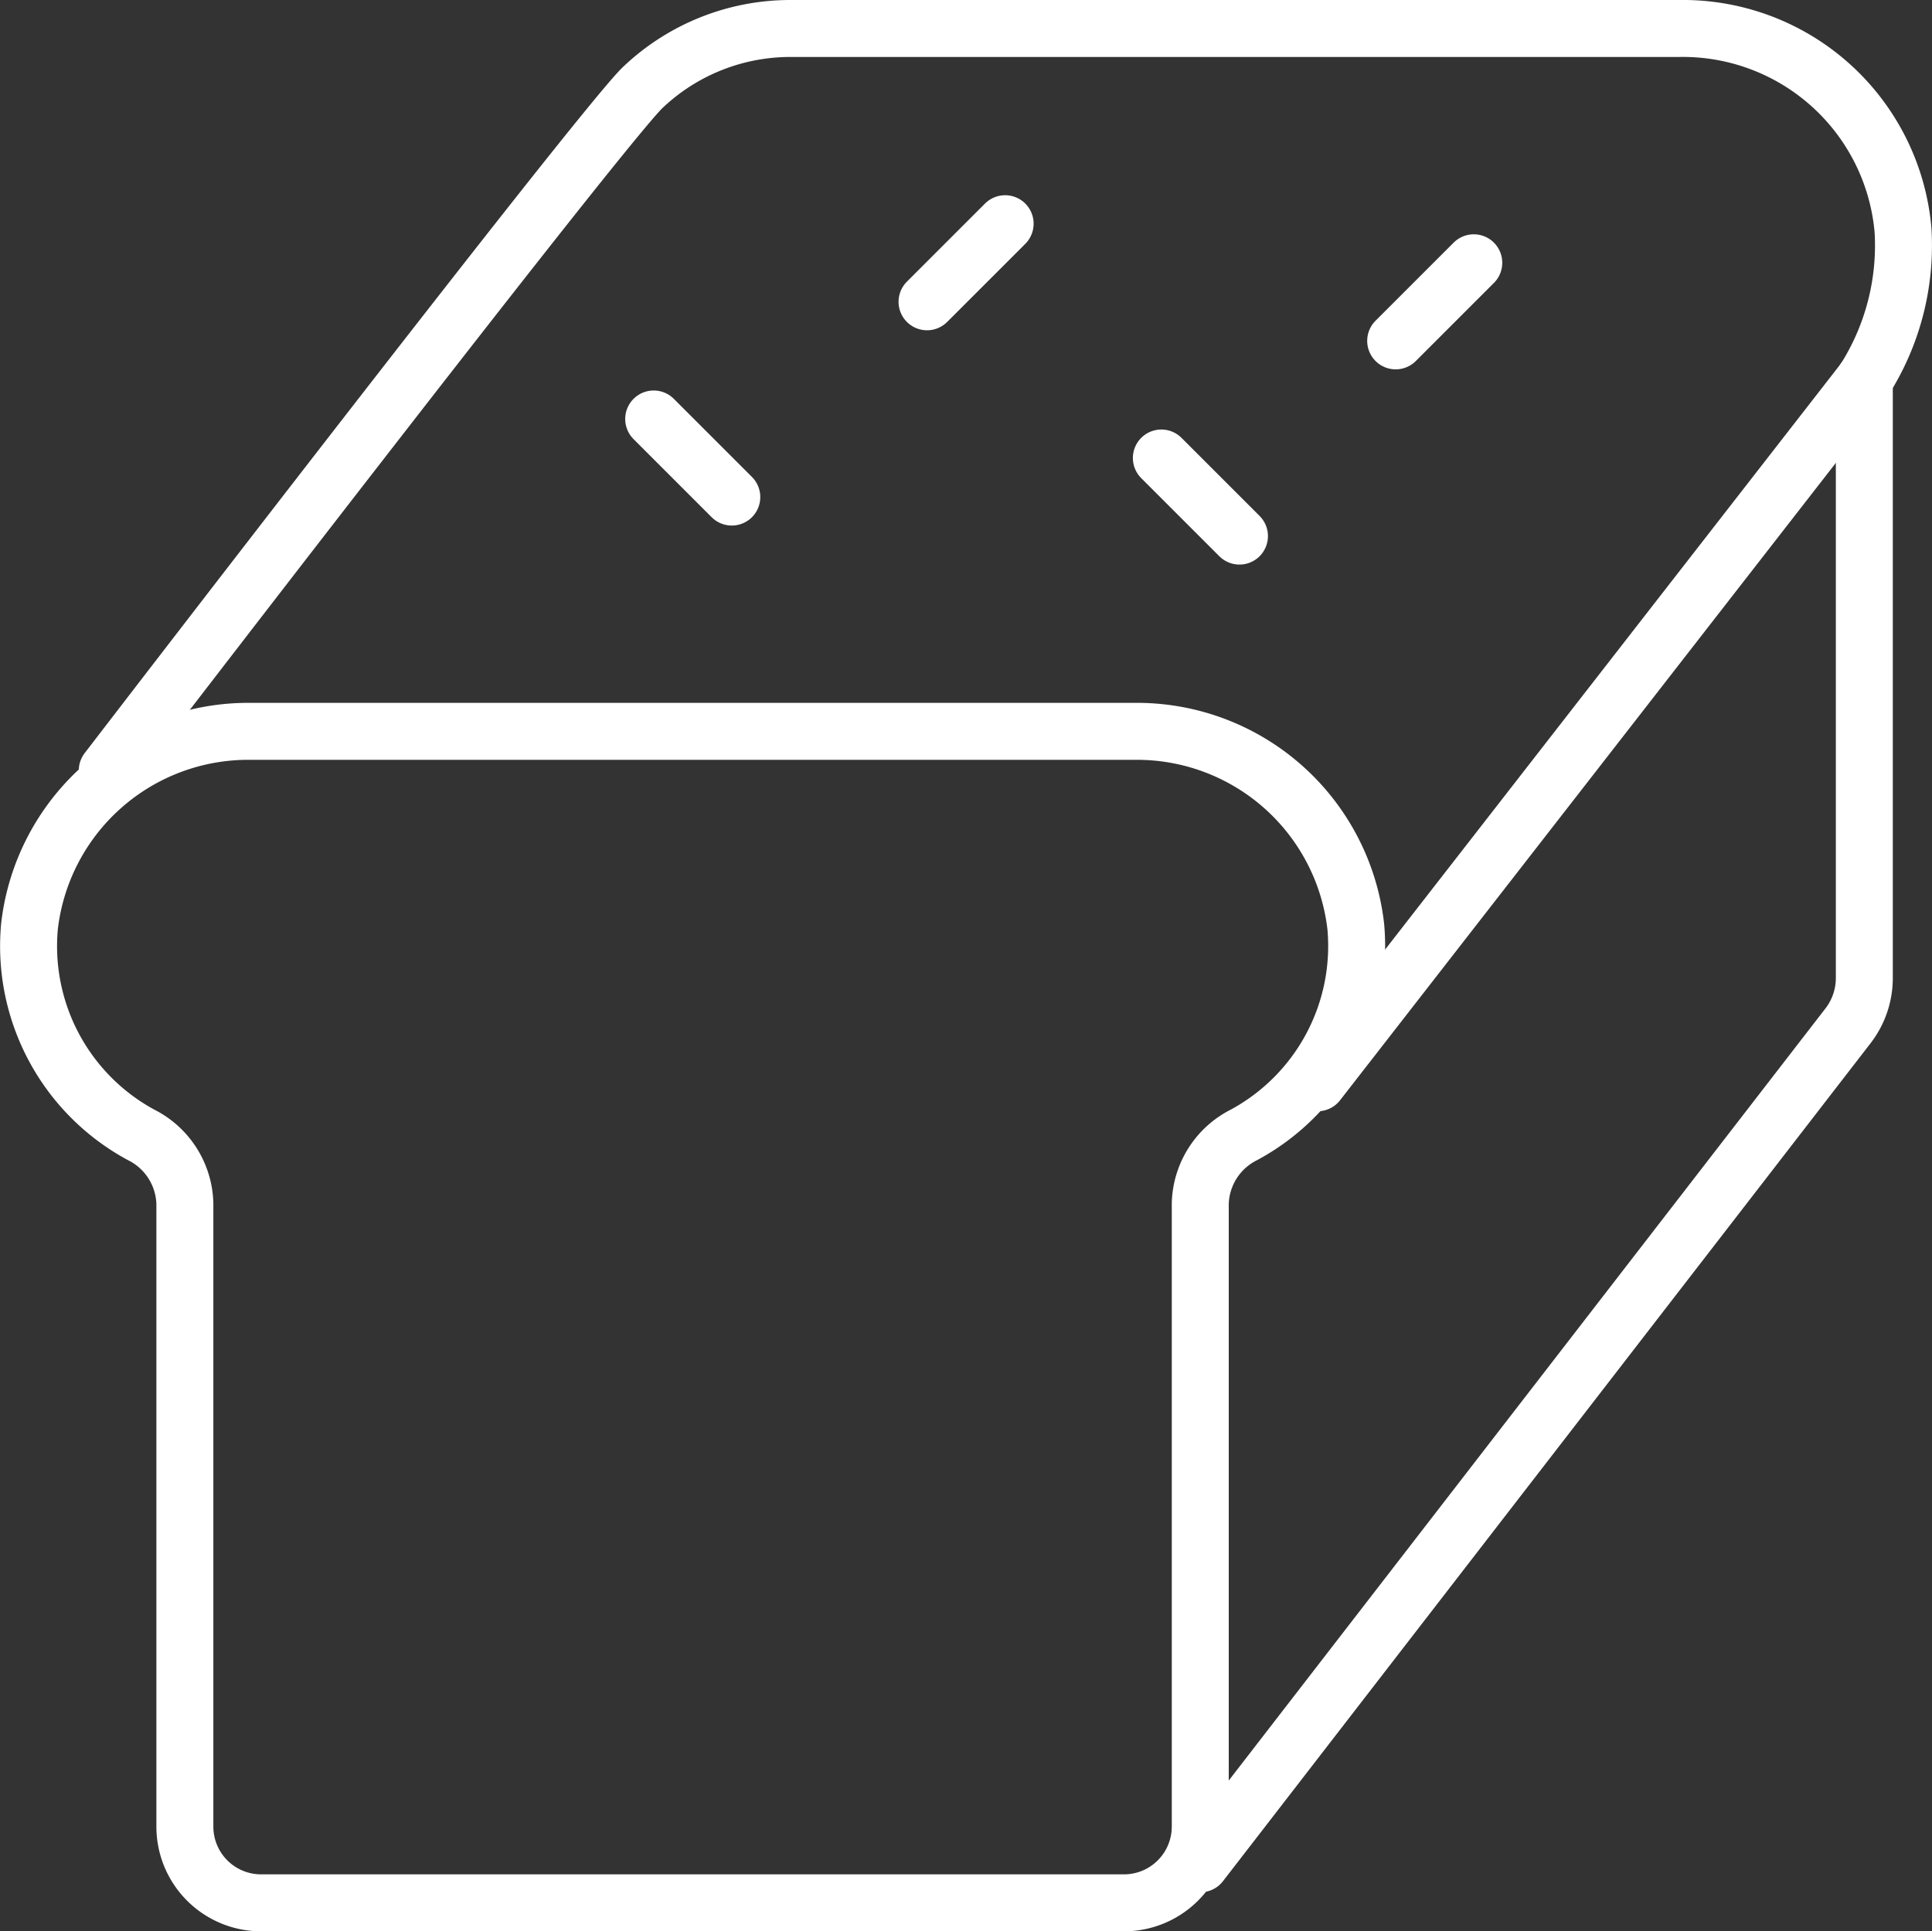 <svg xmlns="http://www.w3.org/2000/svg" width="33.912" height="33.903" viewBox="0 0 33.912 33.903"><rect x="0" y="0" width="33.912" height="33.903" fill="#333333" stroke="none"/><g id="Groupe_247" data-name="Groupe 247" transform="translate(0.506 0.5)"><path id="Trac&#xE9;_447" data-name="Trac&#xE9; 447" d="M5728.11,2711.882a3.866,3.866,0,0,0-3.9-3.42h-15.479a3.865,3.865,0,0,0-3.9,3.42,3.766,3.766,0,0,0,1.96,3.664,1.39,1.39,0,0,1,.767,1.209v10.934a1.338,1.338,0,0,0,1.338,1.338h15.146a1.339,1.339,0,0,0,1.339-1.338v-10.934a1.39,1.39,0,0,1,.766-1.209A3.766,3.766,0,0,0,5728.11,2711.882Z" transform="translate(-5704.819 -2696.123)" fill="none" stroke="#fff" stroke-linecap="round" stroke-linejoin="round" stroke-width="1"></path><path id="Trac&#xE9;_448" data-name="Trac&#xE9; 448" d="M5738.282,2691.078a4.392,4.392,0,0,0,.679-2.632,3.879,3.879,0,0,0-3.925-3.537h-15.6a3.759,3.759,0,0,0-2.595,1.035c-.724.688-9.4,11.99-9.4,11.99" transform="translate(-5706.064 -2684.909)" fill="none" stroke="#fff" stroke-linecap="round" stroke-linejoin="round" stroke-width="1"></path><path id="Trac&#xE9;_449" data-name="Trac&#xE9; 449" d="M5744.074,2722.733l11.367-14.71a1.373,1.373,0,0,0,.286-.838v-10.5" transform="translate(-5723.509 -2690.515)" fill="none" stroke="#fff" stroke-linecap="round" stroke-linejoin="round" stroke-width="1"></path><line id="Ligne_92" data-name="Ligne 92" y1="12.339" x2="9.597" transform="translate(22.621 6.169)" fill="none" stroke="#fff" stroke-linecap="round" stroke-linejoin="round" stroke-width="1"></line><line id="Ligne_93" data-name="Ligne 93" y1="1.371" x2="1.371" transform="translate(23.992 4.113)" fill="none" stroke="#fff" stroke-linecap="round" stroke-linejoin="round" stroke-width="1"></line><line id="Ligne_94" data-name="Ligne 94" y1="1.371" x2="1.371" transform="translate(15.766 3.427)" fill="none" stroke="#fff" stroke-linecap="round" stroke-linejoin="round" stroke-width="1"></line><line id="Ligne_95" data-name="Ligne 95" x2="1.371" y2="1.371" transform="translate(10.968 6.855)" fill="none" stroke="#fff" stroke-linecap="round" stroke-linejoin="round" stroke-width="1"></line><line id="Ligne_96" data-name="Ligne 96" x2="1.371" y2="1.371" transform="translate(19.879 7.54)" fill="none" stroke="#fff" stroke-linecap="round" stroke-linejoin="round" stroke-width="1"></line></g></svg>